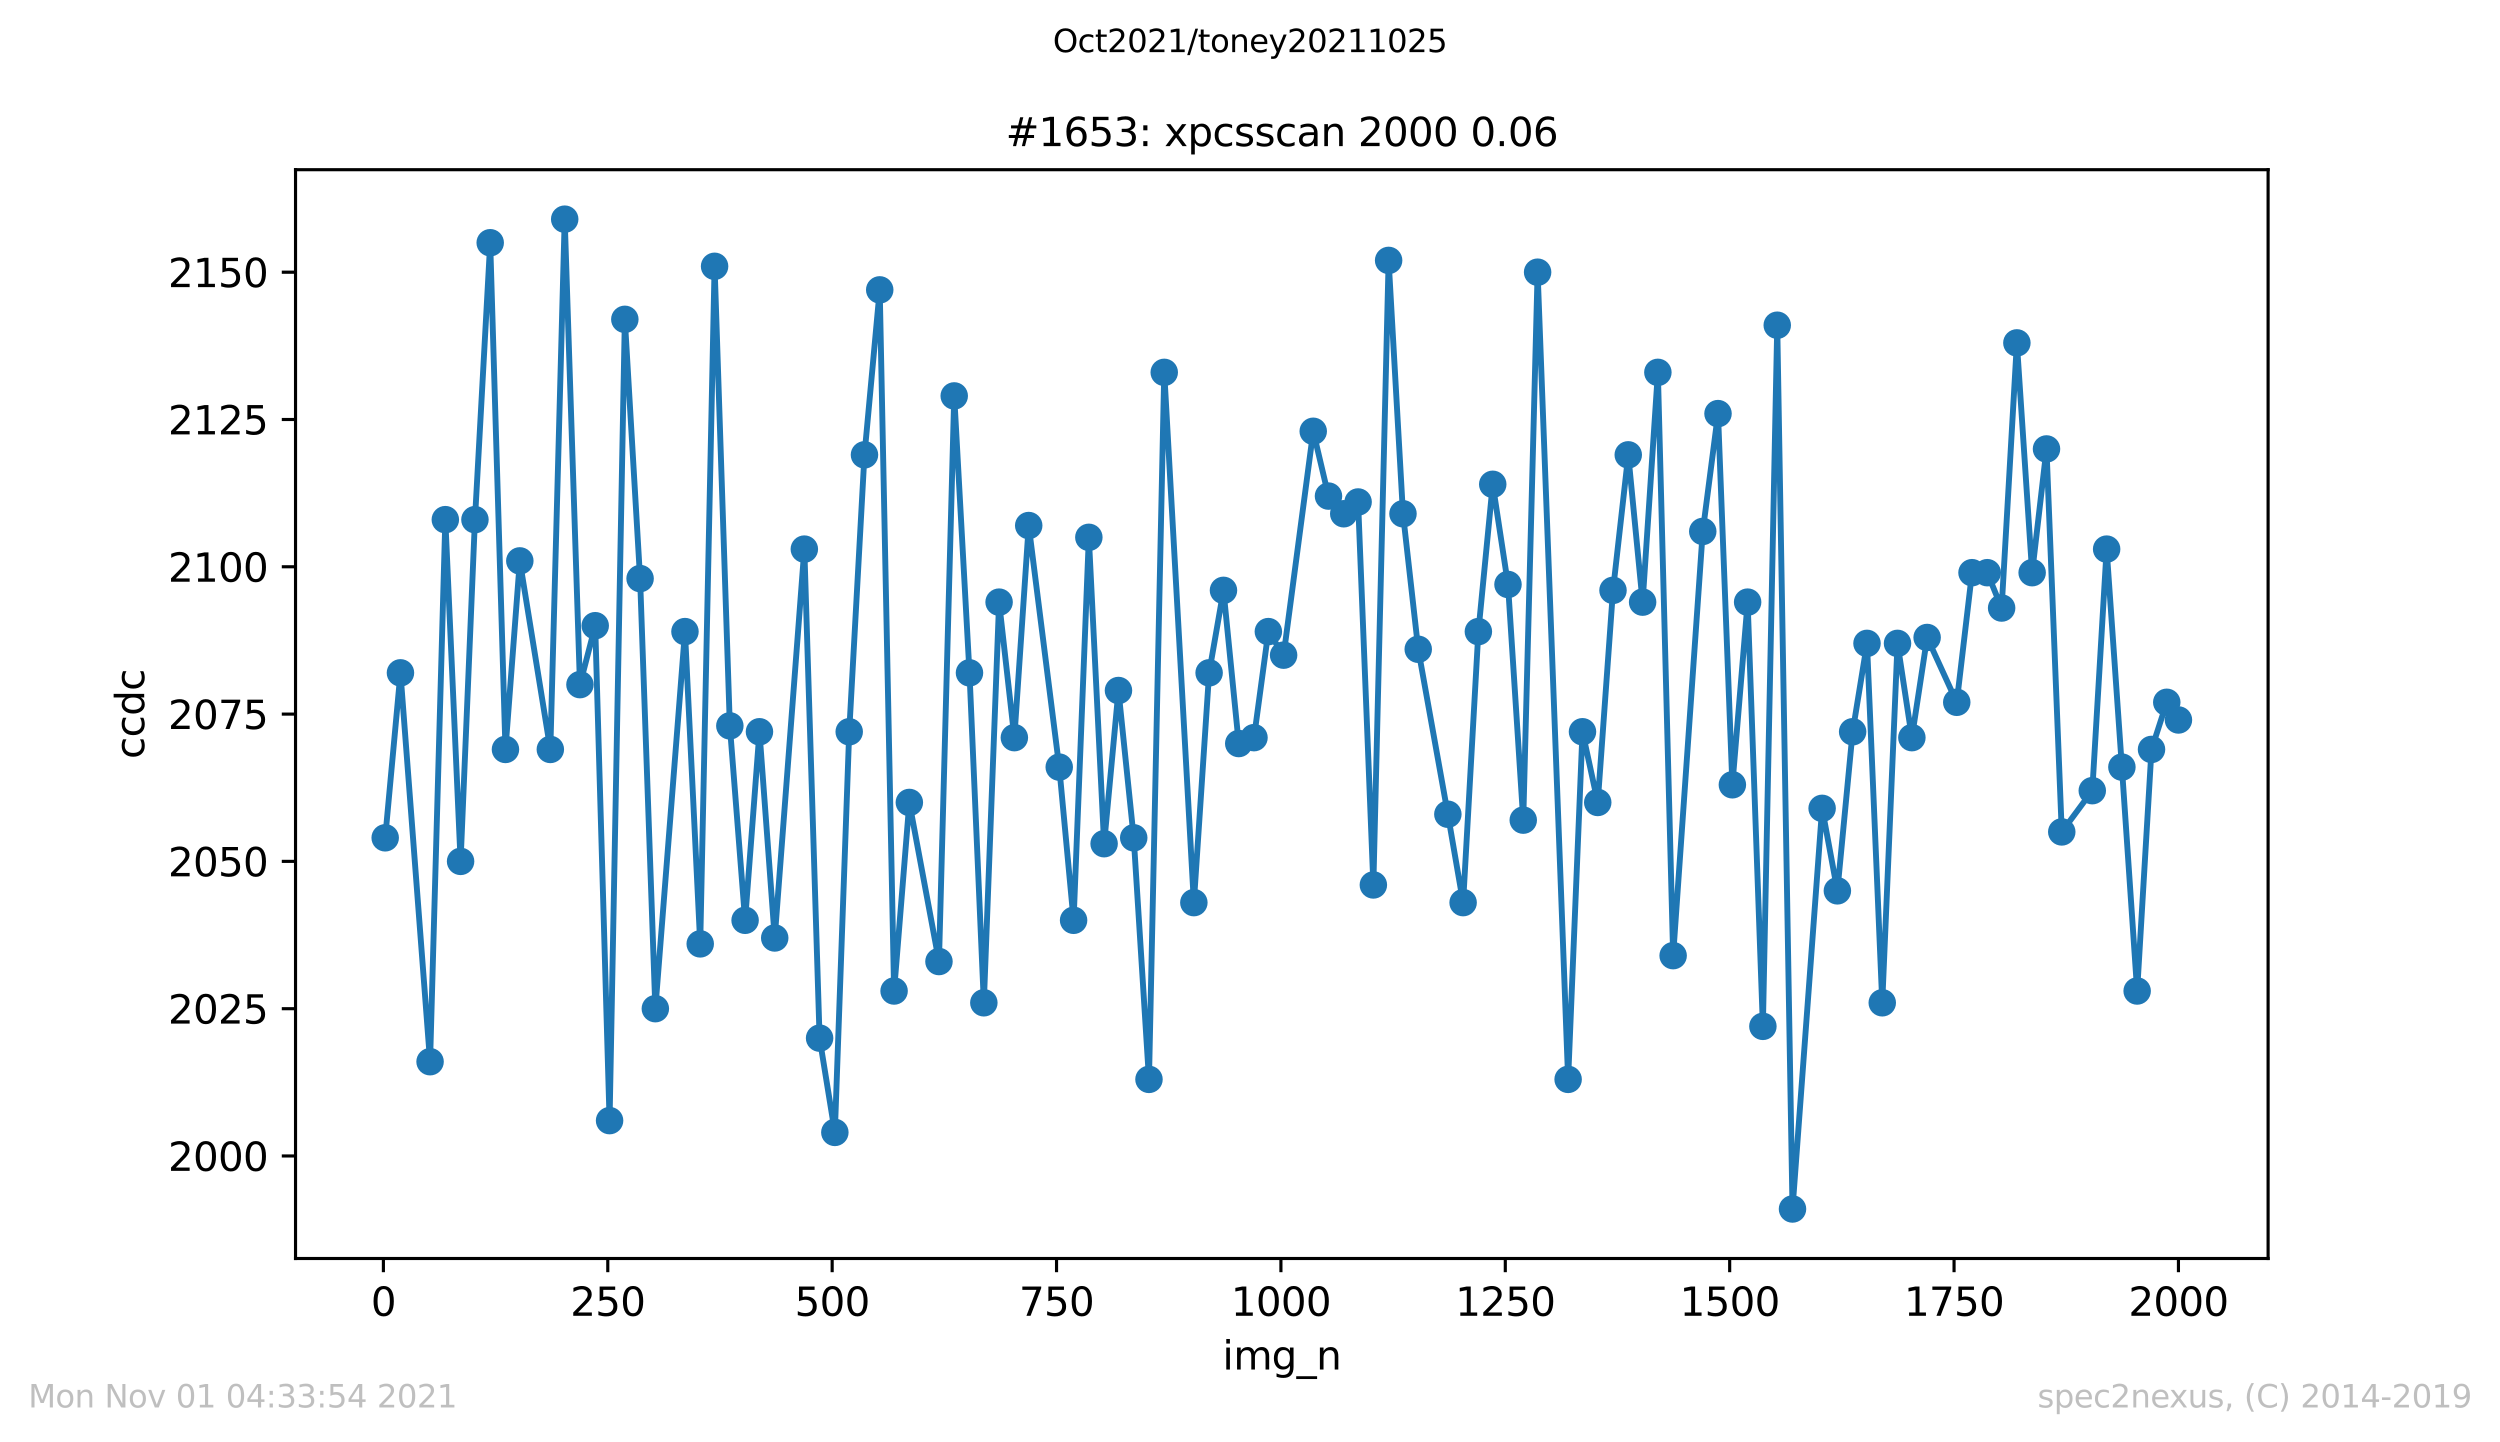 <?xml version="1.0" encoding="utf-8" standalone="no"?>
<!DOCTYPE svg PUBLIC "-//W3C//DTD SVG 1.1//EN"
  "http://www.w3.org/Graphics/SVG/1.1/DTD/svg11.dtd">
<svg height="367.2pt" version="1.1" viewBox="0 0 636.48 367.2" width="636.48pt" xmlns="http://www.w3.org/2000/svg" xmlns:xlink="http://www.w3.org/1999/xlink">
 <defs>
  <style type="text/css">*{stroke-linecap:butt;stroke-linejoin:round;}</style>
 </defs>
 <g id="figure_1">
  <g id="patch_1">
   <path d="M 0 367.2 
L 636.48 367.2 
L 636.48 0 
L 0 0 
z
" style="fill:#ffffff;"/>
  </g>
  <g id="axes_1">
   <g id="patch_2">
    <path d="M 75.24 320.4 
L 577.44 320.4 
L 577.44 43.2 
L 75.24 43.2 
z
" style="fill:#ffffff;"/>
   </g>
   <g id="matplotlib.axis_1">
    <g id="xtick_1">
     <g id="line2d_1">
      <defs>
       <path d="M 0 0 
L 0 3.5 
" id="m5cfd9c2536" style="stroke:#000000;stroke-width:0.8;"/>
      </defs>
      <g>
       <use style="stroke:#000000;stroke-width:0.8;" x="97.61" xlink:href="#m5cfd9c2536" y="320.4"/>
      </g>
     </g>
     <g id="text_1">
      <!-- 0 -->
      <g transform="translate(94.429 334.998)scale(0.1 -0.1)">
       <defs>
        <path d="M 2034 4250 
Q 1547 4250 1301 3770 
Q 1056 3291 1056 2328 
Q 1056 1369 1301 889 
Q 1547 409 2034 409 
Q 2525 409 2770 889 
Q 3016 1369 3016 2328 
Q 3016 3291 2770 3770 
Q 2525 4250 2034 4250 
z
M 2034 4750 
Q 2819 4750 3233 4129 
Q 3647 3509 3647 2328 
Q 3647 1150 3233 529 
Q 2819 -91 2034 -91 
Q 1250 -91 836 529 
Q 422 1150 422 2328 
Q 422 3509 836 4129 
Q 1250 4750 2034 4750 
z
" id="DejaVuSans-30" transform="scale(0.016)"/>
       </defs>
       <use xlink:href="#DejaVuSans-30"/>
      </g>
     </g>
    </g>
    <g id="xtick_2">
     <g id="line2d_2">
      <g>
       <use style="stroke:#000000;stroke-width:0.8;" x="154.736" xlink:href="#m5cfd9c2536" y="320.4"/>
      </g>
     </g>
     <g id="text_2">
      <!-- 250 -->
      <g transform="translate(145.192 334.998)scale(0.1 -0.1)">
       <defs>
        <path d="M 1228 531 
L 3431 531 
L 3431 0 
L 469 0 
L 469 531 
Q 828 903 1448 1529 
Q 2069 2156 2228 2338 
Q 2531 2678 2651 2914 
Q 2772 3150 2772 3378 
Q 2772 3750 2511 3984 
Q 2250 4219 1831 4219 
Q 1534 4219 1204 4116 
Q 875 4013 500 3803 
L 500 4441 
Q 881 4594 1212 4672 
Q 1544 4750 1819 4750 
Q 2544 4750 2975 4387 
Q 3406 4025 3406 3419 
Q 3406 3131 3298 2873 
Q 3191 2616 2906 2266 
Q 2828 2175 2409 1742 
Q 1991 1309 1228 531 
z
" id="DejaVuSans-32" transform="scale(0.016)"/>
        <path d="M 691 4666 
L 3169 4666 
L 3169 4134 
L 1269 4134 
L 1269 2991 
Q 1406 3038 1543 3061 
Q 1681 3084 1819 3084 
Q 2600 3084 3056 2656 
Q 3513 2228 3513 1497 
Q 3513 744 3044 326 
Q 2575 -91 1722 -91 
Q 1428 -91 1123 -41 
Q 819 9 494 109 
L 494 744 
Q 775 591 1075 516 
Q 1375 441 1709 441 
Q 2250 441 2565 725 
Q 2881 1009 2881 1497 
Q 2881 1984 2565 2268 
Q 2250 2553 1709 2553 
Q 1456 2553 1204 2497 
Q 953 2441 691 2322 
L 691 4666 
z
" id="DejaVuSans-35" transform="scale(0.016)"/>
       </defs>
       <use xlink:href="#DejaVuSans-32"/>
       <use x="63.623" xlink:href="#DejaVuSans-35"/>
       <use x="127.246" xlink:href="#DejaVuSans-30"/>
      </g>
     </g>
    </g>
    <g id="xtick_3">
     <g id="line2d_3">
      <g>
       <use style="stroke:#000000;stroke-width:0.8;" x="211.861" xlink:href="#m5cfd9c2536" y="320.4"/>
      </g>
     </g>
     <g id="text_3">
      <!-- 500 -->
      <g transform="translate(202.317 334.998)scale(0.1 -0.1)">
       <use xlink:href="#DejaVuSans-35"/>
       <use x="63.623" xlink:href="#DejaVuSans-30"/>
       <use x="127.246" xlink:href="#DejaVuSans-30"/>
      </g>
     </g>
    </g>
    <g id="xtick_4">
     <g id="line2d_4">
      <g>
       <use style="stroke:#000000;stroke-width:0.8;" x="268.986" xlink:href="#m5cfd9c2536" y="320.4"/>
      </g>
     </g>
     <g id="text_4">
      <!-- 750 -->
      <g transform="translate(259.442 334.998)scale(0.1 -0.1)">
       <defs>
        <path d="M 525 4666 
L 3525 4666 
L 3525 4397 
L 1831 0 
L 1172 0 
L 2766 4134 
L 525 4134 
L 525 4666 
z
" id="DejaVuSans-37" transform="scale(0.016)"/>
       </defs>
       <use xlink:href="#DejaVuSans-37"/>
       <use x="63.623" xlink:href="#DejaVuSans-35"/>
       <use x="127.246" xlink:href="#DejaVuSans-30"/>
      </g>
     </g>
    </g>
    <g id="xtick_5">
     <g id="line2d_5">
      <g>
       <use style="stroke:#000000;stroke-width:0.8;" x="326.111" xlink:href="#m5cfd9c2536" y="320.4"/>
      </g>
     </g>
     <g id="text_5">
      <!-- 1000 -->
      <g transform="translate(313.386 334.998)scale(0.1 -0.1)">
       <defs>
        <path d="M 794 531 
L 1825 531 
L 1825 4091 
L 703 3866 
L 703 4441 
L 1819 4666 
L 2450 4666 
L 2450 531 
L 3481 531 
L 3481 0 
L 794 0 
L 794 531 
z
" id="DejaVuSans-31" transform="scale(0.016)"/>
       </defs>
       <use xlink:href="#DejaVuSans-31"/>
       <use x="63.623" xlink:href="#DejaVuSans-30"/>
       <use x="127.246" xlink:href="#DejaVuSans-30"/>
       <use x="190.869" xlink:href="#DejaVuSans-30"/>
      </g>
     </g>
    </g>
    <g id="xtick_6">
     <g id="line2d_6">
      <g>
       <use style="stroke:#000000;stroke-width:0.8;" x="383.237" xlink:href="#m5cfd9c2536" y="320.4"/>
      </g>
     </g>
     <g id="text_6">
      <!-- 1250 -->
      <g transform="translate(370.512 334.998)scale(0.1 -0.1)">
       <use xlink:href="#DejaVuSans-31"/>
       <use x="63.623" xlink:href="#DejaVuSans-32"/>
       <use x="127.246" xlink:href="#DejaVuSans-35"/>
       <use x="190.869" xlink:href="#DejaVuSans-30"/>
      </g>
     </g>
    </g>
    <g id="xtick_7">
     <g id="line2d_7">
      <g>
       <use style="stroke:#000000;stroke-width:0.8;" x="440.362" xlink:href="#m5cfd9c2536" y="320.4"/>
      </g>
     </g>
     <g id="text_7">
      <!-- 1500 -->
      <g transform="translate(427.637 334.998)scale(0.1 -0.1)">
       <use xlink:href="#DejaVuSans-31"/>
       <use x="63.623" xlink:href="#DejaVuSans-35"/>
       <use x="127.246" xlink:href="#DejaVuSans-30"/>
       <use x="190.869" xlink:href="#DejaVuSans-30"/>
      </g>
     </g>
    </g>
    <g id="xtick_8">
     <g id="line2d_8">
      <g>
       <use style="stroke:#000000;stroke-width:0.8;" x="497.487" xlink:href="#m5cfd9c2536" y="320.4"/>
      </g>
     </g>
     <g id="text_8">
      <!-- 1750 -->
      <g transform="translate(484.762 334.998)scale(0.1 -0.1)">
       <use xlink:href="#DejaVuSans-31"/>
       <use x="63.623" xlink:href="#DejaVuSans-37"/>
       <use x="127.246" xlink:href="#DejaVuSans-35"/>
       <use x="190.869" xlink:href="#DejaVuSans-30"/>
      </g>
     </g>
    </g>
    <g id="xtick_9">
     <g id="line2d_9">
      <g>
       <use style="stroke:#000000;stroke-width:0.8;" x="554.613" xlink:href="#m5cfd9c2536" y="320.4"/>
      </g>
     </g>
     <g id="text_9">
      <!-- 2000 -->
      <g transform="translate(541.888 334.998)scale(0.1 -0.1)">
       <use xlink:href="#DejaVuSans-32"/>
       <use x="63.623" xlink:href="#DejaVuSans-30"/>
       <use x="127.246" xlink:href="#DejaVuSans-30"/>
       <use x="190.869" xlink:href="#DejaVuSans-30"/>
      </g>
     </g>
    </g>
    <g id="text_10">
     <!-- img_n -->
     <g transform="translate(311.238 348.677)scale(0.1 -0.1)">
      <defs>
       <path d="M 603 3500 
L 1178 3500 
L 1178 0 
L 603 0 
L 603 3500 
z
M 603 4863 
L 1178 4863 
L 1178 4134 
L 603 4134 
L 603 4863 
z
" id="DejaVuSans-69" transform="scale(0.016)"/>
       <path d="M 3328 2828 
Q 3544 3216 3844 3400 
Q 4144 3584 4550 3584 
Q 5097 3584 5394 3201 
Q 5691 2819 5691 2113 
L 5691 0 
L 5113 0 
L 5113 2094 
Q 5113 2597 4934 2840 
Q 4756 3084 4391 3084 
Q 3944 3084 3684 2787 
Q 3425 2491 3425 1978 
L 3425 0 
L 2847 0 
L 2847 2094 
Q 2847 2600 2669 2842 
Q 2491 3084 2119 3084 
Q 1678 3084 1418 2786 
Q 1159 2488 1159 1978 
L 1159 0 
L 581 0 
L 581 3500 
L 1159 3500 
L 1159 2956 
Q 1356 3278 1631 3431 
Q 1906 3584 2284 3584 
Q 2666 3584 2933 3390 
Q 3200 3197 3328 2828 
z
" id="DejaVuSans-6d" transform="scale(0.016)"/>
       <path d="M 2906 1791 
Q 2906 2416 2648 2759 
Q 2391 3103 1925 3103 
Q 1463 3103 1205 2759 
Q 947 2416 947 1791 
Q 947 1169 1205 825 
Q 1463 481 1925 481 
Q 2391 481 2648 825 
Q 2906 1169 2906 1791 
z
M 3481 434 
Q 3481 -459 3084 -895 
Q 2688 -1331 1869 -1331 
Q 1566 -1331 1297 -1286 
Q 1028 -1241 775 -1147 
L 775 -588 
Q 1028 -725 1275 -790 
Q 1522 -856 1778 -856 
Q 2344 -856 2625 -561 
Q 2906 -266 2906 331 
L 2906 616 
Q 2728 306 2450 153 
Q 2172 0 1784 0 
Q 1141 0 747 490 
Q 353 981 353 1791 
Q 353 2603 747 3093 
Q 1141 3584 1784 3584 
Q 2172 3584 2450 3431 
Q 2728 3278 2906 2969 
L 2906 3500 
L 3481 3500 
L 3481 434 
z
" id="DejaVuSans-67" transform="scale(0.016)"/>
       <path d="M 3263 -1063 
L 3263 -1509 
L -63 -1509 
L -63 -1063 
L 3263 -1063 
z
" id="DejaVuSans-5f" transform="scale(0.016)"/>
       <path d="M 3513 2113 
L 3513 0 
L 2938 0 
L 2938 2094 
Q 2938 2591 2744 2837 
Q 2550 3084 2163 3084 
Q 1697 3084 1428 2787 
Q 1159 2491 1159 1978 
L 1159 0 
L 581 0 
L 581 3500 
L 1159 3500 
L 1159 2956 
Q 1366 3272 1645 3428 
Q 1925 3584 2291 3584 
Q 2894 3584 3203 3211 
Q 3513 2838 3513 2113 
z
" id="DejaVuSans-6e" transform="scale(0.016)"/>
      </defs>
      <use xlink:href="#DejaVuSans-69"/>
      <use x="27.783" xlink:href="#DejaVuSans-6d"/>
      <use x="125.195" xlink:href="#DejaVuSans-67"/>
      <use x="188.672" xlink:href="#DejaVuSans-5f"/>
      <use x="238.672" xlink:href="#DejaVuSans-6e"/>
     </g>
    </g>
   </g>
   <g id="matplotlib.axis_2">
    <g id="ytick_1">
     <g id="line2d_10">
      <defs>
       <path d="M 0 0 
L -3.5 0 
" id="m68b4f6cbca" style="stroke:#000000;stroke-width:0.8;"/>
      </defs>
      <g>
       <use style="stroke:#000000;stroke-width:0.8;" x="75.24" xlink:href="#m68b4f6cbca" y="294.3"/>
      </g>
     </g>
     <g id="text_11">
      <!-- 2000 -->
      <g transform="translate(42.79 298.099)scale(0.1 -0.1)">
       <use xlink:href="#DejaVuSans-32"/>
       <use x="63.623" xlink:href="#DejaVuSans-30"/>
       <use x="127.246" xlink:href="#DejaVuSans-30"/>
       <use x="190.869" xlink:href="#DejaVuSans-30"/>
      </g>
     </g>
    </g>
    <g id="ytick_2">
     <g id="line2d_11">
      <g>
       <use style="stroke:#000000;stroke-width:0.8;" x="75.24" xlink:href="#m68b4f6cbca" y="256.8"/>
      </g>
     </g>
     <g id="text_12">
      <!-- 2025 -->
      <g transform="translate(42.79 260.599)scale(0.1 -0.1)">
       <use xlink:href="#DejaVuSans-32"/>
       <use x="63.623" xlink:href="#DejaVuSans-30"/>
       <use x="127.246" xlink:href="#DejaVuSans-32"/>
       <use x="190.869" xlink:href="#DejaVuSans-35"/>
      </g>
     </g>
    </g>
    <g id="ytick_3">
     <g id="line2d_12">
      <g>
       <use style="stroke:#000000;stroke-width:0.8;" x="75.24" xlink:href="#m68b4f6cbca" y="219.3"/>
      </g>
     </g>
     <g id="text_13">
      <!-- 2050 -->
      <g transform="translate(42.79 223.099)scale(0.1 -0.1)">
       <use xlink:href="#DejaVuSans-32"/>
       <use x="63.623" xlink:href="#DejaVuSans-30"/>
       <use x="127.246" xlink:href="#DejaVuSans-35"/>
       <use x="190.869" xlink:href="#DejaVuSans-30"/>
      </g>
     </g>
    </g>
    <g id="ytick_4">
     <g id="line2d_13">
      <g>
       <use style="stroke:#000000;stroke-width:0.8;" x="75.24" xlink:href="#m68b4f6cbca" y="181.8"/>
      </g>
     </g>
     <g id="text_14">
      <!-- 2075 -->
      <g transform="translate(42.79 185.599)scale(0.1 -0.1)">
       <use xlink:href="#DejaVuSans-32"/>
       <use x="63.623" xlink:href="#DejaVuSans-30"/>
       <use x="127.246" xlink:href="#DejaVuSans-37"/>
       <use x="190.869" xlink:href="#DejaVuSans-35"/>
      </g>
     </g>
    </g>
    <g id="ytick_5">
     <g id="line2d_14">
      <g>
       <use style="stroke:#000000;stroke-width:0.8;" x="75.24" xlink:href="#m68b4f6cbca" y="144.3"/>
      </g>
     </g>
     <g id="text_15">
      <!-- 2100 -->
      <g transform="translate(42.79 148.099)scale(0.1 -0.1)">
       <use xlink:href="#DejaVuSans-32"/>
       <use x="63.623" xlink:href="#DejaVuSans-31"/>
       <use x="127.246" xlink:href="#DejaVuSans-30"/>
       <use x="190.869" xlink:href="#DejaVuSans-30"/>
      </g>
     </g>
    </g>
    <g id="ytick_6">
     <g id="line2d_15">
      <g>
       <use style="stroke:#000000;stroke-width:0.8;" x="75.24" xlink:href="#m68b4f6cbca" y="106.8"/>
      </g>
     </g>
     <g id="text_16">
      <!-- 2125 -->
      <g transform="translate(42.79 110.599)scale(0.1 -0.1)">
       <use xlink:href="#DejaVuSans-32"/>
       <use x="63.623" xlink:href="#DejaVuSans-31"/>
       <use x="127.246" xlink:href="#DejaVuSans-32"/>
       <use x="190.869" xlink:href="#DejaVuSans-35"/>
      </g>
     </g>
    </g>
    <g id="ytick_7">
     <g id="line2d_16">
      <g>
       <use style="stroke:#000000;stroke-width:0.8;" x="75.24" xlink:href="#m68b4f6cbca" y="69.3"/>
      </g>
     </g>
     <g id="text_17">
      <!-- 2150 -->
      <g transform="translate(42.79 73.099)scale(0.1 -0.1)">
       <use xlink:href="#DejaVuSans-32"/>
       <use x="63.623" xlink:href="#DejaVuSans-31"/>
       <use x="127.246" xlink:href="#DejaVuSans-35"/>
       <use x="190.869" xlink:href="#DejaVuSans-30"/>
      </g>
     </g>
    </g>
    <g id="text_18">
     <!-- ccdc -->
     <g transform="translate(36.71 193.222)rotate(-90)scale(0.1 -0.1)">
      <defs>
       <path d="M 3122 3366 
L 3122 2828 
Q 2878 2963 2633 3030 
Q 2388 3097 2138 3097 
Q 1578 3097 1268 2742 
Q 959 2388 959 1747 
Q 959 1106 1268 751 
Q 1578 397 2138 397 
Q 2388 397 2633 464 
Q 2878 531 3122 666 
L 3122 134 
Q 2881 22 2623 -34 
Q 2366 -91 2075 -91 
Q 1284 -91 818 406 
Q 353 903 353 1747 
Q 353 2603 823 3093 
Q 1294 3584 2113 3584 
Q 2378 3584 2631 3529 
Q 2884 3475 3122 3366 
z
" id="DejaVuSans-63" transform="scale(0.016)"/>
       <path d="M 2906 2969 
L 2906 4863 
L 3481 4863 
L 3481 0 
L 2906 0 
L 2906 525 
Q 2725 213 2448 61 
Q 2172 -91 1784 -91 
Q 1150 -91 751 415 
Q 353 922 353 1747 
Q 353 2572 751 3078 
Q 1150 3584 1784 3584 
Q 2172 3584 2448 3432 
Q 2725 3281 2906 2969 
z
M 947 1747 
Q 947 1113 1208 752 
Q 1469 391 1925 391 
Q 2381 391 2643 752 
Q 2906 1113 2906 1747 
Q 2906 2381 2643 2742 
Q 2381 3103 1925 3103 
Q 1469 3103 1208 2742 
Q 947 2381 947 1747 
z
" id="DejaVuSans-64" transform="scale(0.016)"/>
      </defs>
      <use xlink:href="#DejaVuSans-63"/>
      <use x="54.98" xlink:href="#DejaVuSans-63"/>
      <use x="109.961" xlink:href="#DejaVuSans-64"/>
      <use x="173.438" xlink:href="#DejaVuSans-63"/>
     </g>
    </g>
   </g>
   <g id="line2d_17">
    <path clip-path="url(#p13abf520c1)" d="M 98.067 213.3 
L 101.952 171.3 
L 109.492 270.3 
L 113.377 132.3 
L 117.261 219.3 
L 120.917 132.3 
L 124.802 61.8 
L 128.686 190.8 
L 132.342 142.8 
L 140.111 190.8 
L 143.768 55.8 
L 147.652 174.3 
L 151.537 159.3 
L 155.193 285.3 
L 159.077 81.3 
L 162.962 147.3 
L 166.846 256.8 
L 174.387 160.8 
L 178.271 240.3 
L 181.927 67.8 
L 185.812 184.8 
L 189.696 234.3 
L 193.352 186.3 
L 197.237 238.8 
L 204.777 139.8 
L 208.662 264.3 
L 212.546 288.3 
L 216.202 186.3 
L 220.087 115.8 
L 223.971 73.8 
L 227.627 252.3 
L 231.512 204.3 
L 239.053 244.8 
L 242.937 100.8 
L 246.822 171.3 
L 250.478 255.3 
L 254.362 153.3 
L 258.247 187.8 
L 261.903 133.8 
L 269.672 195.3 
L 273.328 234.3 
L 277.212 136.8 
L 281.097 214.8 
L 284.753 175.8 
L 288.637 213.3 
L 292.522 274.8 
L 296.406 94.8 
L 303.947 229.8 
L 307.831 171.3 
L 311.487 150.3 
L 315.372 189.3 
L 319.256 187.8 
L 322.912 160.8 
L 326.797 166.8 
L 334.338 109.8 
L 338.222 126.3 
L 342.107 130.8 
L 345.763 127.8 
L 349.647 225.3 
L 353.532 66.3 
L 357.188 130.8 
L 361.072 165.3 
L 368.613 207.3 
L 372.497 229.8 
L 376.382 160.8 
L 380.038 123.3 
L 383.922 148.8 
L 387.807 208.8 
L 391.463 69.3 
L 399.232 274.8 
L 402.888 186.3 
L 406.772 204.3 
L 410.657 150.3 
L 414.541 115.8 
L 418.197 153.3 
L 422.082 94.8 
L 425.967 243.3 
L 433.507 135.3 
L 437.392 105.3 
L 441.048 199.8 
L 444.932 153.3 
L 448.817 261.3 
L 452.473 82.8 
L 456.357 307.8 
L 463.898 205.8 
L 467.782 226.8 
L 471.667 186.3 
L 475.323 163.8 
L 479.207 255.3 
L 483.092 163.8 
L 486.748 187.8 
L 490.632 162.3 
L 498.173 178.8 
L 502.057 145.8 
L 505.942 145.8 
L 509.598 154.8 
L 513.483 87.3 
L 517.367 145.8 
L 521.023 114.3 
L 524.908 211.8 
L 532.677 201.3 
L 536.333 139.8 
L 540.217 195.3 
L 544.102 252.3 
L 547.758 190.8 
L 551.642 178.8 
L 554.613 183.3 
" style="fill:none;stroke:#1f77b4;stroke-linecap:square;stroke-width:1.5;"/>
    <defs>
     <path d="M 0 3 
C 0.796 3 1.559 2.684 2.121 2.121 
C 2.684 1.559 3 0.796 3 0 
C 3 -0.796 2.684 -1.559 2.121 -2.121 
C 1.559 -2.684 0.796 -3 0 -3 
C -0.796 -3 -1.559 -2.684 -2.121 -2.121 
C -2.684 -1.559 -3 -0.796 -3 0 
C -3 0.796 -2.684 1.559 -2.121 2.121 
C -1.559 2.684 -0.796 3 0 3 
z
" id="m61f3ddc9be" style="stroke:#1f77b4;"/>
    </defs>
    <g clip-path="url(#p13abf520c1)">
     <use style="fill:#1f77b4;stroke:#1f77b4;" x="98.067" xlink:href="#m61f3ddc9be" y="213.3"/>
     <use style="fill:#1f77b4;stroke:#1f77b4;" x="101.952" xlink:href="#m61f3ddc9be" y="171.3"/>
     <use style="fill:#1f77b4;stroke:#1f77b4;" x="109.492" xlink:href="#m61f3ddc9be" y="270.3"/>
     <use style="fill:#1f77b4;stroke:#1f77b4;" x="113.377" xlink:href="#m61f3ddc9be" y="132.3"/>
     <use style="fill:#1f77b4;stroke:#1f77b4;" x="117.261" xlink:href="#m61f3ddc9be" y="219.3"/>
     <use style="fill:#1f77b4;stroke:#1f77b4;" x="120.917" xlink:href="#m61f3ddc9be" y="132.3"/>
     <use style="fill:#1f77b4;stroke:#1f77b4;" x="124.802" xlink:href="#m61f3ddc9be" y="61.8"/>
     <use style="fill:#1f77b4;stroke:#1f77b4;" x="128.686" xlink:href="#m61f3ddc9be" y="190.8"/>
     <use style="fill:#1f77b4;stroke:#1f77b4;" x="132.342" xlink:href="#m61f3ddc9be" y="142.8"/>
     <use style="fill:#1f77b4;stroke:#1f77b4;" x="140.111" xlink:href="#m61f3ddc9be" y="190.8"/>
     <use style="fill:#1f77b4;stroke:#1f77b4;" x="143.768" xlink:href="#m61f3ddc9be" y="55.8"/>
     <use style="fill:#1f77b4;stroke:#1f77b4;" x="147.652" xlink:href="#m61f3ddc9be" y="174.3"/>
     <use style="fill:#1f77b4;stroke:#1f77b4;" x="151.537" xlink:href="#m61f3ddc9be" y="159.3"/>
     <use style="fill:#1f77b4;stroke:#1f77b4;" x="155.193" xlink:href="#m61f3ddc9be" y="285.3"/>
     <use style="fill:#1f77b4;stroke:#1f77b4;" x="159.077" xlink:href="#m61f3ddc9be" y="81.3"/>
     <use style="fill:#1f77b4;stroke:#1f77b4;" x="162.962" xlink:href="#m61f3ddc9be" y="147.3"/>
     <use style="fill:#1f77b4;stroke:#1f77b4;" x="166.846" xlink:href="#m61f3ddc9be" y="256.8"/>
     <use style="fill:#1f77b4;stroke:#1f77b4;" x="174.387" xlink:href="#m61f3ddc9be" y="160.8"/>
     <use style="fill:#1f77b4;stroke:#1f77b4;" x="178.271" xlink:href="#m61f3ddc9be" y="240.3"/>
     <use style="fill:#1f77b4;stroke:#1f77b4;" x="181.927" xlink:href="#m61f3ddc9be" y="67.8"/>
     <use style="fill:#1f77b4;stroke:#1f77b4;" x="185.812" xlink:href="#m61f3ddc9be" y="184.8"/>
     <use style="fill:#1f77b4;stroke:#1f77b4;" x="189.696" xlink:href="#m61f3ddc9be" y="234.3"/>
     <use style="fill:#1f77b4;stroke:#1f77b4;" x="193.352" xlink:href="#m61f3ddc9be" y="186.3"/>
     <use style="fill:#1f77b4;stroke:#1f77b4;" x="197.237" xlink:href="#m61f3ddc9be" y="238.8"/>
     <use style="fill:#1f77b4;stroke:#1f77b4;" x="204.777" xlink:href="#m61f3ddc9be" y="139.8"/>
     <use style="fill:#1f77b4;stroke:#1f77b4;" x="208.662" xlink:href="#m61f3ddc9be" y="264.3"/>
     <use style="fill:#1f77b4;stroke:#1f77b4;" x="212.546" xlink:href="#m61f3ddc9be" y="288.3"/>
     <use style="fill:#1f77b4;stroke:#1f77b4;" x="216.202" xlink:href="#m61f3ddc9be" y="186.3"/>
     <use style="fill:#1f77b4;stroke:#1f77b4;" x="220.087" xlink:href="#m61f3ddc9be" y="115.8"/>
     <use style="fill:#1f77b4;stroke:#1f77b4;" x="223.971" xlink:href="#m61f3ddc9be" y="73.8"/>
     <use style="fill:#1f77b4;stroke:#1f77b4;" x="227.627" xlink:href="#m61f3ddc9be" y="252.3"/>
     <use style="fill:#1f77b4;stroke:#1f77b4;" x="231.512" xlink:href="#m61f3ddc9be" y="204.3"/>
     <use style="fill:#1f77b4;stroke:#1f77b4;" x="239.053" xlink:href="#m61f3ddc9be" y="244.8"/>
     <use style="fill:#1f77b4;stroke:#1f77b4;" x="242.937" xlink:href="#m61f3ddc9be" y="100.8"/>
     <use style="fill:#1f77b4;stroke:#1f77b4;" x="246.822" xlink:href="#m61f3ddc9be" y="171.3"/>
     <use style="fill:#1f77b4;stroke:#1f77b4;" x="250.478" xlink:href="#m61f3ddc9be" y="255.3"/>
     <use style="fill:#1f77b4;stroke:#1f77b4;" x="254.362" xlink:href="#m61f3ddc9be" y="153.3"/>
     <use style="fill:#1f77b4;stroke:#1f77b4;" x="258.247" xlink:href="#m61f3ddc9be" y="187.8"/>
     <use style="fill:#1f77b4;stroke:#1f77b4;" x="261.903" xlink:href="#m61f3ddc9be" y="133.8"/>
     <use style="fill:#1f77b4;stroke:#1f77b4;" x="269.672" xlink:href="#m61f3ddc9be" y="195.3"/>
     <use style="fill:#1f77b4;stroke:#1f77b4;" x="273.328" xlink:href="#m61f3ddc9be" y="234.3"/>
     <use style="fill:#1f77b4;stroke:#1f77b4;" x="277.212" xlink:href="#m61f3ddc9be" y="136.8"/>
     <use style="fill:#1f77b4;stroke:#1f77b4;" x="281.097" xlink:href="#m61f3ddc9be" y="214.8"/>
     <use style="fill:#1f77b4;stroke:#1f77b4;" x="284.753" xlink:href="#m61f3ddc9be" y="175.8"/>
     <use style="fill:#1f77b4;stroke:#1f77b4;" x="288.637" xlink:href="#m61f3ddc9be" y="213.3"/>
     <use style="fill:#1f77b4;stroke:#1f77b4;" x="292.522" xlink:href="#m61f3ddc9be" y="274.8"/>
     <use style="fill:#1f77b4;stroke:#1f77b4;" x="296.406" xlink:href="#m61f3ddc9be" y="94.8"/>
     <use style="fill:#1f77b4;stroke:#1f77b4;" x="303.947" xlink:href="#m61f3ddc9be" y="229.8"/>
     <use style="fill:#1f77b4;stroke:#1f77b4;" x="307.831" xlink:href="#m61f3ddc9be" y="171.3"/>
     <use style="fill:#1f77b4;stroke:#1f77b4;" x="311.487" xlink:href="#m61f3ddc9be" y="150.3"/>
     <use style="fill:#1f77b4;stroke:#1f77b4;" x="315.372" xlink:href="#m61f3ddc9be" y="189.3"/>
     <use style="fill:#1f77b4;stroke:#1f77b4;" x="319.256" xlink:href="#m61f3ddc9be" y="187.8"/>
     <use style="fill:#1f77b4;stroke:#1f77b4;" x="322.912" xlink:href="#m61f3ddc9be" y="160.8"/>
     <use style="fill:#1f77b4;stroke:#1f77b4;" x="326.797" xlink:href="#m61f3ddc9be" y="166.8"/>
     <use style="fill:#1f77b4;stroke:#1f77b4;" x="334.338" xlink:href="#m61f3ddc9be" y="109.8"/>
     <use style="fill:#1f77b4;stroke:#1f77b4;" x="338.222" xlink:href="#m61f3ddc9be" y="126.3"/>
     <use style="fill:#1f77b4;stroke:#1f77b4;" x="342.107" xlink:href="#m61f3ddc9be" y="130.8"/>
     <use style="fill:#1f77b4;stroke:#1f77b4;" x="345.763" xlink:href="#m61f3ddc9be" y="127.8"/>
     <use style="fill:#1f77b4;stroke:#1f77b4;" x="349.647" xlink:href="#m61f3ddc9be" y="225.3"/>
     <use style="fill:#1f77b4;stroke:#1f77b4;" x="353.532" xlink:href="#m61f3ddc9be" y="66.3"/>
     <use style="fill:#1f77b4;stroke:#1f77b4;" x="357.188" xlink:href="#m61f3ddc9be" y="130.8"/>
     <use style="fill:#1f77b4;stroke:#1f77b4;" x="361.072" xlink:href="#m61f3ddc9be" y="165.3"/>
     <use style="fill:#1f77b4;stroke:#1f77b4;" x="368.613" xlink:href="#m61f3ddc9be" y="207.3"/>
     <use style="fill:#1f77b4;stroke:#1f77b4;" x="372.497" xlink:href="#m61f3ddc9be" y="229.8"/>
     <use style="fill:#1f77b4;stroke:#1f77b4;" x="376.382" xlink:href="#m61f3ddc9be" y="160.8"/>
     <use style="fill:#1f77b4;stroke:#1f77b4;" x="380.038" xlink:href="#m61f3ddc9be" y="123.3"/>
     <use style="fill:#1f77b4;stroke:#1f77b4;" x="383.922" xlink:href="#m61f3ddc9be" y="148.8"/>
     <use style="fill:#1f77b4;stroke:#1f77b4;" x="387.807" xlink:href="#m61f3ddc9be" y="208.8"/>
     <use style="fill:#1f77b4;stroke:#1f77b4;" x="391.463" xlink:href="#m61f3ddc9be" y="69.3"/>
     <use style="fill:#1f77b4;stroke:#1f77b4;" x="399.232" xlink:href="#m61f3ddc9be" y="274.8"/>
     <use style="fill:#1f77b4;stroke:#1f77b4;" x="402.888" xlink:href="#m61f3ddc9be" y="186.3"/>
     <use style="fill:#1f77b4;stroke:#1f77b4;" x="406.772" xlink:href="#m61f3ddc9be" y="204.3"/>
     <use style="fill:#1f77b4;stroke:#1f77b4;" x="410.657" xlink:href="#m61f3ddc9be" y="150.3"/>
     <use style="fill:#1f77b4;stroke:#1f77b4;" x="414.541" xlink:href="#m61f3ddc9be" y="115.8"/>
     <use style="fill:#1f77b4;stroke:#1f77b4;" x="418.197" xlink:href="#m61f3ddc9be" y="153.3"/>
     <use style="fill:#1f77b4;stroke:#1f77b4;" x="422.082" xlink:href="#m61f3ddc9be" y="94.8"/>
     <use style="fill:#1f77b4;stroke:#1f77b4;" x="425.967" xlink:href="#m61f3ddc9be" y="243.3"/>
     <use style="fill:#1f77b4;stroke:#1f77b4;" x="433.507" xlink:href="#m61f3ddc9be" y="135.3"/>
     <use style="fill:#1f77b4;stroke:#1f77b4;" x="437.392" xlink:href="#m61f3ddc9be" y="105.3"/>
     <use style="fill:#1f77b4;stroke:#1f77b4;" x="441.048" xlink:href="#m61f3ddc9be" y="199.8"/>
     <use style="fill:#1f77b4;stroke:#1f77b4;" x="444.932" xlink:href="#m61f3ddc9be" y="153.3"/>
     <use style="fill:#1f77b4;stroke:#1f77b4;" x="448.817" xlink:href="#m61f3ddc9be" y="261.3"/>
     <use style="fill:#1f77b4;stroke:#1f77b4;" x="452.473" xlink:href="#m61f3ddc9be" y="82.8"/>
     <use style="fill:#1f77b4;stroke:#1f77b4;" x="456.357" xlink:href="#m61f3ddc9be" y="307.8"/>
     <use style="fill:#1f77b4;stroke:#1f77b4;" x="463.898" xlink:href="#m61f3ddc9be" y="205.8"/>
     <use style="fill:#1f77b4;stroke:#1f77b4;" x="467.782" xlink:href="#m61f3ddc9be" y="226.8"/>
     <use style="fill:#1f77b4;stroke:#1f77b4;" x="471.667" xlink:href="#m61f3ddc9be" y="186.3"/>
     <use style="fill:#1f77b4;stroke:#1f77b4;" x="475.323" xlink:href="#m61f3ddc9be" y="163.8"/>
     <use style="fill:#1f77b4;stroke:#1f77b4;" x="479.207" xlink:href="#m61f3ddc9be" y="255.3"/>
     <use style="fill:#1f77b4;stroke:#1f77b4;" x="483.092" xlink:href="#m61f3ddc9be" y="163.8"/>
     <use style="fill:#1f77b4;stroke:#1f77b4;" x="486.748" xlink:href="#m61f3ddc9be" y="187.8"/>
     <use style="fill:#1f77b4;stroke:#1f77b4;" x="490.632" xlink:href="#m61f3ddc9be" y="162.3"/>
     <use style="fill:#1f77b4;stroke:#1f77b4;" x="498.173" xlink:href="#m61f3ddc9be" y="178.8"/>
     <use style="fill:#1f77b4;stroke:#1f77b4;" x="502.057" xlink:href="#m61f3ddc9be" y="145.8"/>
     <use style="fill:#1f77b4;stroke:#1f77b4;" x="505.942" xlink:href="#m61f3ddc9be" y="145.8"/>
     <use style="fill:#1f77b4;stroke:#1f77b4;" x="509.598" xlink:href="#m61f3ddc9be" y="154.8"/>
     <use style="fill:#1f77b4;stroke:#1f77b4;" x="513.483" xlink:href="#m61f3ddc9be" y="87.3"/>
     <use style="fill:#1f77b4;stroke:#1f77b4;" x="517.367" xlink:href="#m61f3ddc9be" y="145.8"/>
     <use style="fill:#1f77b4;stroke:#1f77b4;" x="521.023" xlink:href="#m61f3ddc9be" y="114.3"/>
     <use style="fill:#1f77b4;stroke:#1f77b4;" x="524.908" xlink:href="#m61f3ddc9be" y="211.8"/>
     <use style="fill:#1f77b4;stroke:#1f77b4;" x="532.677" xlink:href="#m61f3ddc9be" y="201.3"/>
     <use style="fill:#1f77b4;stroke:#1f77b4;" x="536.333" xlink:href="#m61f3ddc9be" y="139.8"/>
     <use style="fill:#1f77b4;stroke:#1f77b4;" x="540.217" xlink:href="#m61f3ddc9be" y="195.3"/>
     <use style="fill:#1f77b4;stroke:#1f77b4;" x="544.102" xlink:href="#m61f3ddc9be" y="252.3"/>
     <use style="fill:#1f77b4;stroke:#1f77b4;" x="547.758" xlink:href="#m61f3ddc9be" y="190.8"/>
     <use style="fill:#1f77b4;stroke:#1f77b4;" x="551.642" xlink:href="#m61f3ddc9be" y="178.8"/>
     <use style="fill:#1f77b4;stroke:#1f77b4;" x="554.613" xlink:href="#m61f3ddc9be" y="183.3"/>
    </g>
   </g>
   <g id="patch_3">
    <path d="M 75.24 320.4 
L 75.24 43.2 
" style="fill:none;stroke:#000000;stroke-linecap:square;stroke-linejoin:miter;stroke-width:0.8;"/>
   </g>
   <g id="patch_4">
    <path d="M 577.44 320.4 
L 577.44 43.2 
" style="fill:none;stroke:#000000;stroke-linecap:square;stroke-linejoin:miter;stroke-width:0.8;"/>
   </g>
   <g id="patch_5">
    <path d="M 75.24 320.4 
L 577.44 320.4 
" style="fill:none;stroke:#000000;stroke-linecap:square;stroke-linejoin:miter;stroke-width:0.8;"/>
   </g>
   <g id="patch_6">
    <path d="M 75.24 43.2 
L 577.44 43.2 
" style="fill:none;stroke:#000000;stroke-linecap:square;stroke-linejoin:miter;stroke-width:0.8;"/>
   </g>
   <g id="text_19">
    <!-- #1653: xpcsscan 2000 0.06 -->
    <g transform="translate(256.042 37.2)scale(0.1 -0.1)">
     <defs>
      <path d="M 3272 2816 
L 2363 2816 
L 2100 1772 
L 3016 1772 
L 3272 2816 
z
M 2803 4594 
L 2478 3297 
L 3391 3297 
L 3719 4594 
L 4219 4594 
L 3897 3297 
L 4872 3297 
L 4872 2816 
L 3775 2816 
L 3519 1772 
L 4513 1772 
L 4513 1294 
L 3397 1294 
L 3072 0 
L 2572 0 
L 2894 1294 
L 1978 1294 
L 1656 0 
L 1153 0 
L 1478 1294 
L 494 1294 
L 494 1772 
L 1594 1772 
L 1856 2816 
L 850 2816 
L 850 3297 
L 1978 3297 
L 2297 4594 
L 2803 4594 
z
" id="DejaVuSans-23" transform="scale(0.016)"/>
      <path d="M 2113 2584 
Q 1688 2584 1439 2293 
Q 1191 2003 1191 1497 
Q 1191 994 1439 701 
Q 1688 409 2113 409 
Q 2538 409 2786 701 
Q 3034 994 3034 1497 
Q 3034 2003 2786 2293 
Q 2538 2584 2113 2584 
z
M 3366 4563 
L 3366 3988 
Q 3128 4100 2886 4159 
Q 2644 4219 2406 4219 
Q 1781 4219 1451 3797 
Q 1122 3375 1075 2522 
Q 1259 2794 1537 2939 
Q 1816 3084 2150 3084 
Q 2853 3084 3261 2657 
Q 3669 2231 3669 1497 
Q 3669 778 3244 343 
Q 2819 -91 2113 -91 
Q 1303 -91 875 529 
Q 447 1150 447 2328 
Q 447 3434 972 4092 
Q 1497 4750 2381 4750 
Q 2619 4750 2861 4703 
Q 3103 4656 3366 4563 
z
" id="DejaVuSans-36" transform="scale(0.016)"/>
      <path d="M 2597 2516 
Q 3050 2419 3304 2112 
Q 3559 1806 3559 1356 
Q 3559 666 3084 287 
Q 2609 -91 1734 -91 
Q 1441 -91 1130 -33 
Q 819 25 488 141 
L 488 750 
Q 750 597 1062 519 
Q 1375 441 1716 441 
Q 2309 441 2620 675 
Q 2931 909 2931 1356 
Q 2931 1769 2642 2001 
Q 2353 2234 1838 2234 
L 1294 2234 
L 1294 2753 
L 1863 2753 
Q 2328 2753 2575 2939 
Q 2822 3125 2822 3475 
Q 2822 3834 2567 4026 
Q 2313 4219 1838 4219 
Q 1578 4219 1281 4162 
Q 984 4106 628 3988 
L 628 4550 
Q 988 4650 1302 4700 
Q 1616 4750 1894 4750 
Q 2613 4750 3031 4423 
Q 3450 4097 3450 3541 
Q 3450 3153 3228 2886 
Q 3006 2619 2597 2516 
z
" id="DejaVuSans-33" transform="scale(0.016)"/>
      <path d="M 750 794 
L 1409 794 
L 1409 0 
L 750 0 
L 750 794 
z
M 750 3309 
L 1409 3309 
L 1409 2516 
L 750 2516 
L 750 3309 
z
" id="DejaVuSans-3a" transform="scale(0.016)"/>
      <path id="DejaVuSans-20" transform="scale(0.016)"/>
      <path d="M 3513 3500 
L 2247 1797 
L 3578 0 
L 2900 0 
L 1881 1375 
L 863 0 
L 184 0 
L 1544 1831 
L 300 3500 
L 978 3500 
L 1906 2253 
L 2834 3500 
L 3513 3500 
z
" id="DejaVuSans-78" transform="scale(0.016)"/>
      <path d="M 1159 525 
L 1159 -1331 
L 581 -1331 
L 581 3500 
L 1159 3500 
L 1159 2969 
Q 1341 3281 1617 3432 
Q 1894 3584 2278 3584 
Q 2916 3584 3314 3078 
Q 3713 2572 3713 1747 
Q 3713 922 3314 415 
Q 2916 -91 2278 -91 
Q 1894 -91 1617 61 
Q 1341 213 1159 525 
z
M 3116 1747 
Q 3116 2381 2855 2742 
Q 2594 3103 2138 3103 
Q 1681 3103 1420 2742 
Q 1159 2381 1159 1747 
Q 1159 1113 1420 752 
Q 1681 391 2138 391 
Q 2594 391 2855 752 
Q 3116 1113 3116 1747 
z
" id="DejaVuSans-70" transform="scale(0.016)"/>
      <path d="M 2834 3397 
L 2834 2853 
Q 2591 2978 2328 3040 
Q 2066 3103 1784 3103 
Q 1356 3103 1142 2972 
Q 928 2841 928 2578 
Q 928 2378 1081 2264 
Q 1234 2150 1697 2047 
L 1894 2003 
Q 2506 1872 2764 1633 
Q 3022 1394 3022 966 
Q 3022 478 2636 193 
Q 2250 -91 1575 -91 
Q 1294 -91 989 -36 
Q 684 19 347 128 
L 347 722 
Q 666 556 975 473 
Q 1284 391 1588 391 
Q 1994 391 2212 530 
Q 2431 669 2431 922 
Q 2431 1156 2273 1281 
Q 2116 1406 1581 1522 
L 1381 1569 
Q 847 1681 609 1914 
Q 372 2147 372 2553 
Q 372 3047 722 3315 
Q 1072 3584 1716 3584 
Q 2034 3584 2315 3537 
Q 2597 3491 2834 3397 
z
" id="DejaVuSans-73" transform="scale(0.016)"/>
      <path d="M 2194 1759 
Q 1497 1759 1228 1600 
Q 959 1441 959 1056 
Q 959 750 1161 570 
Q 1363 391 1709 391 
Q 2188 391 2477 730 
Q 2766 1069 2766 1631 
L 2766 1759 
L 2194 1759 
z
M 3341 1997 
L 3341 0 
L 2766 0 
L 2766 531 
Q 2569 213 2275 61 
Q 1981 -91 1556 -91 
Q 1019 -91 701 211 
Q 384 513 384 1019 
Q 384 1609 779 1909 
Q 1175 2209 1959 2209 
L 2766 2209 
L 2766 2266 
Q 2766 2663 2505 2880 
Q 2244 3097 1772 3097 
Q 1472 3097 1187 3025 
Q 903 2953 641 2809 
L 641 3341 
Q 956 3463 1253 3523 
Q 1550 3584 1831 3584 
Q 2591 3584 2966 3190 
Q 3341 2797 3341 1997 
z
" id="DejaVuSans-61" transform="scale(0.016)"/>
      <path d="M 684 794 
L 1344 794 
L 1344 0 
L 684 0 
L 684 794 
z
" id="DejaVuSans-2e" transform="scale(0.016)"/>
     </defs>
     <use xlink:href="#DejaVuSans-23"/>
     <use x="83.789" xlink:href="#DejaVuSans-31"/>
     <use x="147.412" xlink:href="#DejaVuSans-36"/>
     <use x="211.035" xlink:href="#DejaVuSans-35"/>
     <use x="274.658" xlink:href="#DejaVuSans-33"/>
     <use x="338.281" xlink:href="#DejaVuSans-3a"/>
     <use x="371.973" xlink:href="#DejaVuSans-20"/>
     <use x="403.76" xlink:href="#DejaVuSans-78"/>
     <use x="462.939" xlink:href="#DejaVuSans-70"/>
     <use x="526.416" xlink:href="#DejaVuSans-63"/>
     <use x="581.396" xlink:href="#DejaVuSans-73"/>
     <use x="633.496" xlink:href="#DejaVuSans-73"/>
     <use x="685.596" xlink:href="#DejaVuSans-63"/>
     <use x="740.576" xlink:href="#DejaVuSans-61"/>
     <use x="801.855" xlink:href="#DejaVuSans-6e"/>
     <use x="865.234" xlink:href="#DejaVuSans-20"/>
     <use x="897.021" xlink:href="#DejaVuSans-32"/>
     <use x="960.645" xlink:href="#DejaVuSans-30"/>
     <use x="1024.268" xlink:href="#DejaVuSans-30"/>
     <use x="1087.891" xlink:href="#DejaVuSans-30"/>
     <use x="1151.514" xlink:href="#DejaVuSans-20"/>
     <use x="1183.301" xlink:href="#DejaVuSans-30"/>
     <use x="1246.924" xlink:href="#DejaVuSans-2e"/>
     <use x="1278.711" xlink:href="#DejaVuSans-30"/>
     <use x="1342.334" xlink:href="#DejaVuSans-36"/>
    </g>
   </g>
  </g>
  <g id="text_20">
   <!-- Oct2021/toney20211025 -->
   <g transform="translate(268.057 13.279)scale(0.08 -0.08)">
    <defs>
     <path d="M 2522 4238 
Q 1834 4238 1429 3725 
Q 1025 3213 1025 2328 
Q 1025 1447 1429 934 
Q 1834 422 2522 422 
Q 3209 422 3611 934 
Q 4013 1447 4013 2328 
Q 4013 3213 3611 3725 
Q 3209 4238 2522 4238 
z
M 2522 4750 
Q 3503 4750 4090 4092 
Q 4678 3434 4678 2328 
Q 4678 1225 4090 567 
Q 3503 -91 2522 -91 
Q 1538 -91 948 565 
Q 359 1222 359 2328 
Q 359 3434 948 4092 
Q 1538 4750 2522 4750 
z
" id="DejaVuSans-4f" transform="scale(0.016)"/>
     <path d="M 1172 4494 
L 1172 3500 
L 2356 3500 
L 2356 3053 
L 1172 3053 
L 1172 1153 
Q 1172 725 1289 603 
Q 1406 481 1766 481 
L 2356 481 
L 2356 0 
L 1766 0 
Q 1100 0 847 248 
Q 594 497 594 1153 
L 594 3053 
L 172 3053 
L 172 3500 
L 594 3500 
L 594 4494 
L 1172 4494 
z
" id="DejaVuSans-74" transform="scale(0.016)"/>
     <path d="M 1625 4666 
L 2156 4666 
L 531 -594 
L 0 -594 
L 1625 4666 
z
" id="DejaVuSans-2f" transform="scale(0.016)"/>
     <path d="M 1959 3097 
Q 1497 3097 1228 2736 
Q 959 2375 959 1747 
Q 959 1119 1226 758 
Q 1494 397 1959 397 
Q 2419 397 2687 759 
Q 2956 1122 2956 1747 
Q 2956 2369 2687 2733 
Q 2419 3097 1959 3097 
z
M 1959 3584 
Q 2709 3584 3137 3096 
Q 3566 2609 3566 1747 
Q 3566 888 3137 398 
Q 2709 -91 1959 -91 
Q 1206 -91 779 398 
Q 353 888 353 1747 
Q 353 2609 779 3096 
Q 1206 3584 1959 3584 
z
" id="DejaVuSans-6f" transform="scale(0.016)"/>
     <path d="M 3597 1894 
L 3597 1613 
L 953 1613 
Q 991 1019 1311 708 
Q 1631 397 2203 397 
Q 2534 397 2845 478 
Q 3156 559 3463 722 
L 3463 178 
Q 3153 47 2828 -22 
Q 2503 -91 2169 -91 
Q 1331 -91 842 396 
Q 353 884 353 1716 
Q 353 2575 817 3079 
Q 1281 3584 2069 3584 
Q 2775 3584 3186 3129 
Q 3597 2675 3597 1894 
z
M 3022 2063 
Q 3016 2534 2758 2815 
Q 2500 3097 2075 3097 
Q 1594 3097 1305 2825 
Q 1016 2553 972 2059 
L 3022 2063 
z
" id="DejaVuSans-65" transform="scale(0.016)"/>
     <path d="M 2059 -325 
Q 1816 -950 1584 -1140 
Q 1353 -1331 966 -1331 
L 506 -1331 
L 506 -850 
L 844 -850 
Q 1081 -850 1212 -737 
Q 1344 -625 1503 -206 
L 1606 56 
L 191 3500 
L 800 3500 
L 1894 763 
L 2988 3500 
L 3597 3500 
L 2059 -325 
z
" id="DejaVuSans-79" transform="scale(0.016)"/>
    </defs>
    <use xlink:href="#DejaVuSans-4f"/>
    <use x="78.711" xlink:href="#DejaVuSans-63"/>
    <use x="133.691" xlink:href="#DejaVuSans-74"/>
    <use x="172.9" xlink:href="#DejaVuSans-32"/>
    <use x="236.523" xlink:href="#DejaVuSans-30"/>
    <use x="300.146" xlink:href="#DejaVuSans-32"/>
    <use x="363.77" xlink:href="#DejaVuSans-31"/>
    <use x="427.393" xlink:href="#DejaVuSans-2f"/>
    <use x="461.084" xlink:href="#DejaVuSans-74"/>
    <use x="500.293" xlink:href="#DejaVuSans-6f"/>
    <use x="561.475" xlink:href="#DejaVuSans-6e"/>
    <use x="624.854" xlink:href="#DejaVuSans-65"/>
    <use x="686.377" xlink:href="#DejaVuSans-79"/>
    <use x="745.557" xlink:href="#DejaVuSans-32"/>
    <use x="809.18" xlink:href="#DejaVuSans-30"/>
    <use x="872.803" xlink:href="#DejaVuSans-32"/>
    <use x="936.426" xlink:href="#DejaVuSans-31"/>
    <use x="1000.049" xlink:href="#DejaVuSans-31"/>
    <use x="1063.672" xlink:href="#DejaVuSans-30"/>
    <use x="1127.295" xlink:href="#DejaVuSans-32"/>
    <use x="1190.918" xlink:href="#DejaVuSans-35"/>
   </g>
  </g>
  <g id="text_21">
   <!-- Mon Nov 01 04:33:54 2021 -->
   <g style="fill:#808080;opacity:0.5;" transform="translate(7.2 358.336)scale(0.08 -0.08)">
    <defs>
     <path d="M 628 4666 
L 1569 4666 
L 2759 1491 
L 3956 4666 
L 4897 4666 
L 4897 0 
L 4281 0 
L 4281 4097 
L 3078 897 
L 2444 897 
L 1241 4097 
L 1241 0 
L 628 0 
L 628 4666 
z
" id="DejaVuSans-4d" transform="scale(0.016)"/>
     <path d="M 628 4666 
L 1478 4666 
L 3547 763 
L 3547 4666 
L 4159 4666 
L 4159 0 
L 3309 0 
L 1241 3903 
L 1241 0 
L 628 0 
L 628 4666 
z
" id="DejaVuSans-4e" transform="scale(0.016)"/>
     <path d="M 191 3500 
L 800 3500 
L 1894 563 
L 2988 3500 
L 3597 3500 
L 2284 0 
L 1503 0 
L 191 3500 
z
" id="DejaVuSans-76" transform="scale(0.016)"/>
     <path d="M 2419 4116 
L 825 1625 
L 2419 1625 
L 2419 4116 
z
M 2253 4666 
L 3047 4666 
L 3047 1625 
L 3713 1625 
L 3713 1100 
L 3047 1100 
L 3047 0 
L 2419 0 
L 2419 1100 
L 313 1100 
L 313 1709 
L 2253 4666 
z
" id="DejaVuSans-34" transform="scale(0.016)"/>
    </defs>
    <use xlink:href="#DejaVuSans-4d"/>
    <use x="86.279" xlink:href="#DejaVuSans-6f"/>
    <use x="147.461" xlink:href="#DejaVuSans-6e"/>
    <use x="210.84" xlink:href="#DejaVuSans-20"/>
    <use x="242.627" xlink:href="#DejaVuSans-4e"/>
    <use x="317.432" xlink:href="#DejaVuSans-6f"/>
    <use x="378.613" xlink:href="#DejaVuSans-76"/>
    <use x="437.793" xlink:href="#DejaVuSans-20"/>
    <use x="469.58" xlink:href="#DejaVuSans-30"/>
    <use x="533.203" xlink:href="#DejaVuSans-31"/>
    <use x="596.826" xlink:href="#DejaVuSans-20"/>
    <use x="628.613" xlink:href="#DejaVuSans-30"/>
    <use x="692.236" xlink:href="#DejaVuSans-34"/>
    <use x="755.859" xlink:href="#DejaVuSans-3a"/>
    <use x="789.551" xlink:href="#DejaVuSans-33"/>
    <use x="853.174" xlink:href="#DejaVuSans-33"/>
    <use x="916.797" xlink:href="#DejaVuSans-3a"/>
    <use x="950.488" xlink:href="#DejaVuSans-35"/>
    <use x="1014.111" xlink:href="#DejaVuSans-34"/>
    <use x="1077.734" xlink:href="#DejaVuSans-20"/>
    <use x="1109.521" xlink:href="#DejaVuSans-32"/>
    <use x="1173.145" xlink:href="#DejaVuSans-30"/>
    <use x="1236.768" xlink:href="#DejaVuSans-32"/>
    <use x="1300.391" xlink:href="#DejaVuSans-31"/>
   </g>
  </g>
  <g id="text_22">
   <!-- spec2nexus, (C) 2014-2019 -->
   <g style="fill:#808080;opacity:0.5;" transform="translate(518.735 358.336)scale(0.08 -0.08)">
    <defs>
     <path d="M 544 1381 
L 544 3500 
L 1119 3500 
L 1119 1403 
Q 1119 906 1312 657 
Q 1506 409 1894 409 
Q 2359 409 2629 706 
Q 2900 1003 2900 1516 
L 2900 3500 
L 3475 3500 
L 3475 0 
L 2900 0 
L 2900 538 
Q 2691 219 2414 64 
Q 2138 -91 1772 -91 
Q 1169 -91 856 284 
Q 544 659 544 1381 
z
M 1991 3584 
L 1991 3584 
z
" id="DejaVuSans-75" transform="scale(0.016)"/>
     <path d="M 750 794 
L 1409 794 
L 1409 256 
L 897 -744 
L 494 -744 
L 750 256 
L 750 794 
z
" id="DejaVuSans-2c" transform="scale(0.016)"/>
     <path d="M 1984 4856 
Q 1566 4138 1362 3434 
Q 1159 2731 1159 2009 
Q 1159 1288 1364 580 
Q 1569 -128 1984 -844 
L 1484 -844 
Q 1016 -109 783 600 
Q 550 1309 550 2009 
Q 550 2706 781 3412 
Q 1013 4119 1484 4856 
L 1984 4856 
z
" id="DejaVuSans-28" transform="scale(0.016)"/>
     <path d="M 4122 4306 
L 4122 3641 
Q 3803 3938 3442 4084 
Q 3081 4231 2675 4231 
Q 1875 4231 1450 3742 
Q 1025 3253 1025 2328 
Q 1025 1406 1450 917 
Q 1875 428 2675 428 
Q 3081 428 3442 575 
Q 3803 722 4122 1019 
L 4122 359 
Q 3791 134 3420 21 
Q 3050 -91 2638 -91 
Q 1578 -91 968 557 
Q 359 1206 359 2328 
Q 359 3453 968 4101 
Q 1578 4750 2638 4750 
Q 3056 4750 3426 4639 
Q 3797 4528 4122 4306 
z
" id="DejaVuSans-43" transform="scale(0.016)"/>
     <path d="M 513 4856 
L 1013 4856 
Q 1481 4119 1714 3412 
Q 1947 2706 1947 2009 
Q 1947 1309 1714 600 
Q 1481 -109 1013 -844 
L 513 -844 
Q 928 -128 1133 580 
Q 1338 1288 1338 2009 
Q 1338 2731 1133 3434 
Q 928 4138 513 4856 
z
" id="DejaVuSans-29" transform="scale(0.016)"/>
     <path d="M 313 2009 
L 1997 2009 
L 1997 1497 
L 313 1497 
L 313 2009 
z
" id="DejaVuSans-2d" transform="scale(0.016)"/>
     <path d="M 703 97 
L 703 672 
Q 941 559 1184 500 
Q 1428 441 1663 441 
Q 2288 441 2617 861 
Q 2947 1281 2994 2138 
Q 2813 1869 2534 1725 
Q 2256 1581 1919 1581 
Q 1219 1581 811 2004 
Q 403 2428 403 3163 
Q 403 3881 828 4315 
Q 1253 4750 1959 4750 
Q 2769 4750 3195 4129 
Q 3622 3509 3622 2328 
Q 3622 1225 3098 567 
Q 2575 -91 1691 -91 
Q 1453 -91 1209 -44 
Q 966 3 703 97 
z
M 1959 2075 
Q 2384 2075 2632 2365 
Q 2881 2656 2881 3163 
Q 2881 3666 2632 3958 
Q 2384 4250 1959 4250 
Q 1534 4250 1286 3958 
Q 1038 3666 1038 3163 
Q 1038 2656 1286 2365 
Q 1534 2075 1959 2075 
z
" id="DejaVuSans-39" transform="scale(0.016)"/>
    </defs>
    <use xlink:href="#DejaVuSans-73"/>
    <use x="52.1" xlink:href="#DejaVuSans-70"/>
    <use x="115.576" xlink:href="#DejaVuSans-65"/>
    <use x="177.1" xlink:href="#DejaVuSans-63"/>
    <use x="232.08" xlink:href="#DejaVuSans-32"/>
    <use x="295.703" xlink:href="#DejaVuSans-6e"/>
    <use x="359.082" xlink:href="#DejaVuSans-65"/>
    <use x="418.855" xlink:href="#DejaVuSans-78"/>
    <use x="478.035" xlink:href="#DejaVuSans-75"/>
    <use x="541.414" xlink:href="#DejaVuSans-73"/>
    <use x="593.514" xlink:href="#DejaVuSans-2c"/>
    <use x="625.301" xlink:href="#DejaVuSans-20"/>
    <use x="657.088" xlink:href="#DejaVuSans-28"/>
    <use x="696.102" xlink:href="#DejaVuSans-43"/>
    <use x="765.926" xlink:href="#DejaVuSans-29"/>
    <use x="804.939" xlink:href="#DejaVuSans-20"/>
    <use x="836.727" xlink:href="#DejaVuSans-32"/>
    <use x="900.35" xlink:href="#DejaVuSans-30"/>
    <use x="963.973" xlink:href="#DejaVuSans-31"/>
    <use x="1027.596" xlink:href="#DejaVuSans-34"/>
    <use x="1091.219" xlink:href="#DejaVuSans-2d"/>
    <use x="1127.303" xlink:href="#DejaVuSans-32"/>
    <use x="1190.926" xlink:href="#DejaVuSans-30"/>
    <use x="1254.549" xlink:href="#DejaVuSans-31"/>
    <use x="1318.172" xlink:href="#DejaVuSans-39"/>
   </g>
  </g>
 </g>
 <defs>
  <clipPath id="p13abf520c1">
   <rect height="277.2" width="502.2" x="75.24" y="43.2"/>
  </clipPath>
 </defs>
</svg>
